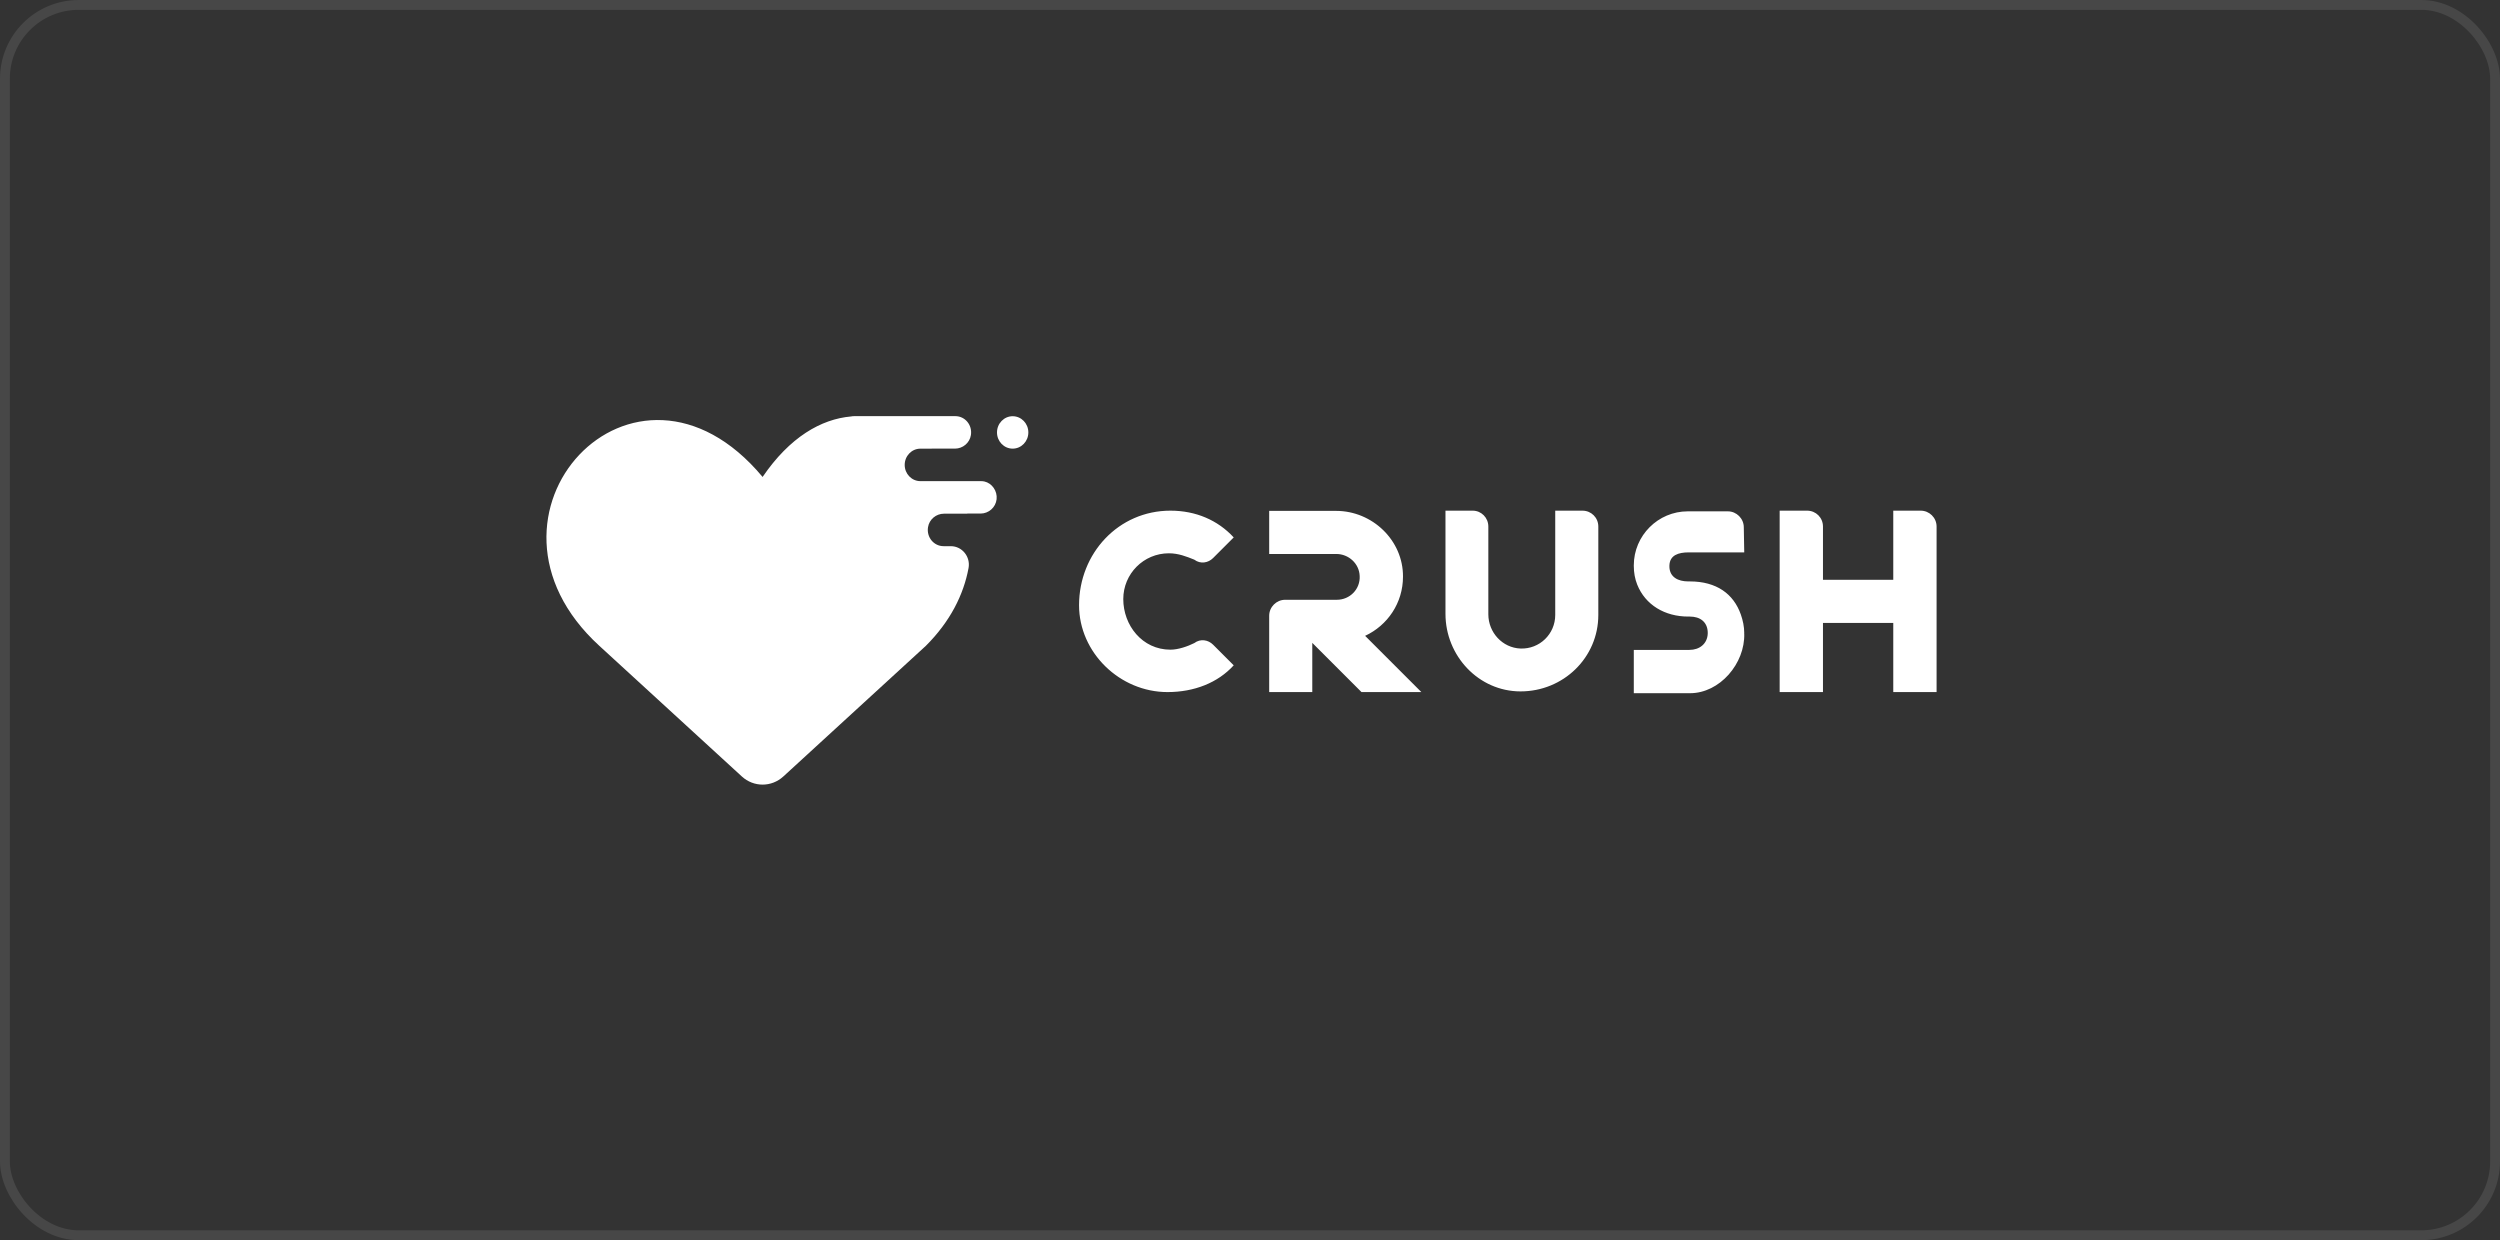 <svg width="254" height="126" viewBox="0 0 254 126" fill="none" xmlns="http://www.w3.org/2000/svg">
<rect x="0" y="0" width="254" height="126" fill="#333333" stroke="none"/>
<rect x="0.5" y="0.5" width="253" height="125" rx="7.5" stroke="white" stroke-opacity="0.1"/>
<g clip-path="url(#clip0_54644_57272)">
<path d="M95.859 55.49C94.893 55.49 94.126 54.601 94.285 53.571C94.409 52.764 95.116 52.191 95.904 52.191H98.279C98.279 52.191 98.278 52.182 98.276 52.178H99.626C100.443 52.178 101.162 51.562 101.255 50.722C101.347 49.882 100.787 49.091 100.012 48.918C99.896 48.891 99.778 48.884 99.661 48.884H93.512C92.632 48.884 91.917 48.146 91.917 47.234C91.917 46.324 92.631 45.584 93.512 45.584H94.667C94.667 45.584 94.664 45.581 94.663 45.58H97.025C97.814 45.58 98.52 45.007 98.645 44.201C98.803 43.169 98.037 42.281 97.071 42.281H87.582C87.375 42.274 87.168 42.274 86.96 42.281H86.77C86.666 42.281 86.567 42.292 86.469 42.312C83.422 42.581 80.239 44.412 77.48 48.458C64.452 32.849 46.377 52.344 60.892 65.616L75.372 78.89C76.575 79.992 78.384 79.992 79.587 78.89L94.067 65.616C96.544 63.147 97.904 60.416 98.404 57.717C98.619 56.561 97.746 55.492 96.606 55.492H95.859V55.49Z" fill="white"/>
<path d="M102.887 45.582C103.767 45.582 104.48 44.845 104.48 43.935C104.48 43.025 103.767 42.288 102.887 42.288C102.008 42.288 101.295 43.025 101.295 43.935C101.295 44.845 102.008 45.582 102.887 45.582Z" fill="white"/>
</g>
<path d="M118.618 70.315C121.336 70.315 123.732 69.37 125.345 67.596L123.249 65.5C122.765 65.016 121.981 64.855 121.336 65.338C120.691 65.661 119.723 66.007 118.917 66.007C116.037 66.007 114.125 63.518 114.125 60.869C114.125 58.288 116.198 56.215 118.756 56.215C119.723 56.215 120.53 56.537 121.336 56.86C121.981 57.344 122.765 57.182 123.249 56.698L125.345 54.602C123.732 52.851 121.498 51.883 118.917 51.883C113.641 51.883 109.632 56.215 109.632 61.491C109.632 66.306 113.779 70.315 118.618 70.315ZM128.95 70.315H133.328V65.315L138.328 70.315H144.41L138.696 64.601C140.977 63.541 142.544 61.26 142.544 58.588C142.567 54.901 139.434 51.906 135.747 51.906H128.95V56.284H135.77C137.014 56.284 138.097 57.251 138.143 58.519C138.213 59.855 137.153 60.938 135.816 60.938H130.563C129.688 60.938 128.95 61.675 128.95 62.551V70.315ZM154.487 70.246C158.841 70.246 162.389 66.813 162.389 62.481V53.496C162.389 52.597 161.675 51.883 160.777 51.883H158.012V62.481C158.012 64.417 156.422 65.96 154.487 65.891C152.644 65.822 151.215 64.255 151.215 62.412V53.496C151.215 52.597 150.501 51.883 149.625 51.883H146.86V62.366C146.86 66.629 150.224 70.246 154.487 70.246ZM165.994 70.43H171.708C174.727 70.43 177.307 67.412 177.215 64.371H177.192C177.215 64.348 177.215 64.348 177.215 64.325C177.215 63.657 177.077 63.034 176.869 62.435C176.132 60.339 174.404 59.072 171.685 59.072H171.524C170.487 59.072 169.658 58.634 169.612 57.62V57.436C169.658 56.399 170.533 56.122 171.57 56.122H177.215L177.169 53.565C177.169 52.69 176.432 51.952 175.556 51.952H171.478C168.46 51.952 165.994 54.417 165.994 57.436V57.505C165.994 58.173 166.11 58.818 166.34 59.394C167.169 61.468 169.151 62.643 171.524 62.643H171.685C172.745 62.643 173.459 63.196 173.505 64.21V64.394C173.459 65.407 172.676 66.03 171.639 66.03H165.994V70.43ZM180.813 70.315H185.214V63.288H192.356V70.315H196.757V53.496C196.757 52.597 196.019 51.883 195.144 51.883H192.356V58.91H185.214V53.496C185.214 52.597 184.499 51.883 183.601 51.883H180.813V70.315Z" fill="white"/>
<defs>
<clipPath id="clip0_54644_57272">
<rect width="48.96" height="37.44" fill="white" transform="translate(55.52 42.275)"/>
</clipPath>
</defs>
</svg>
